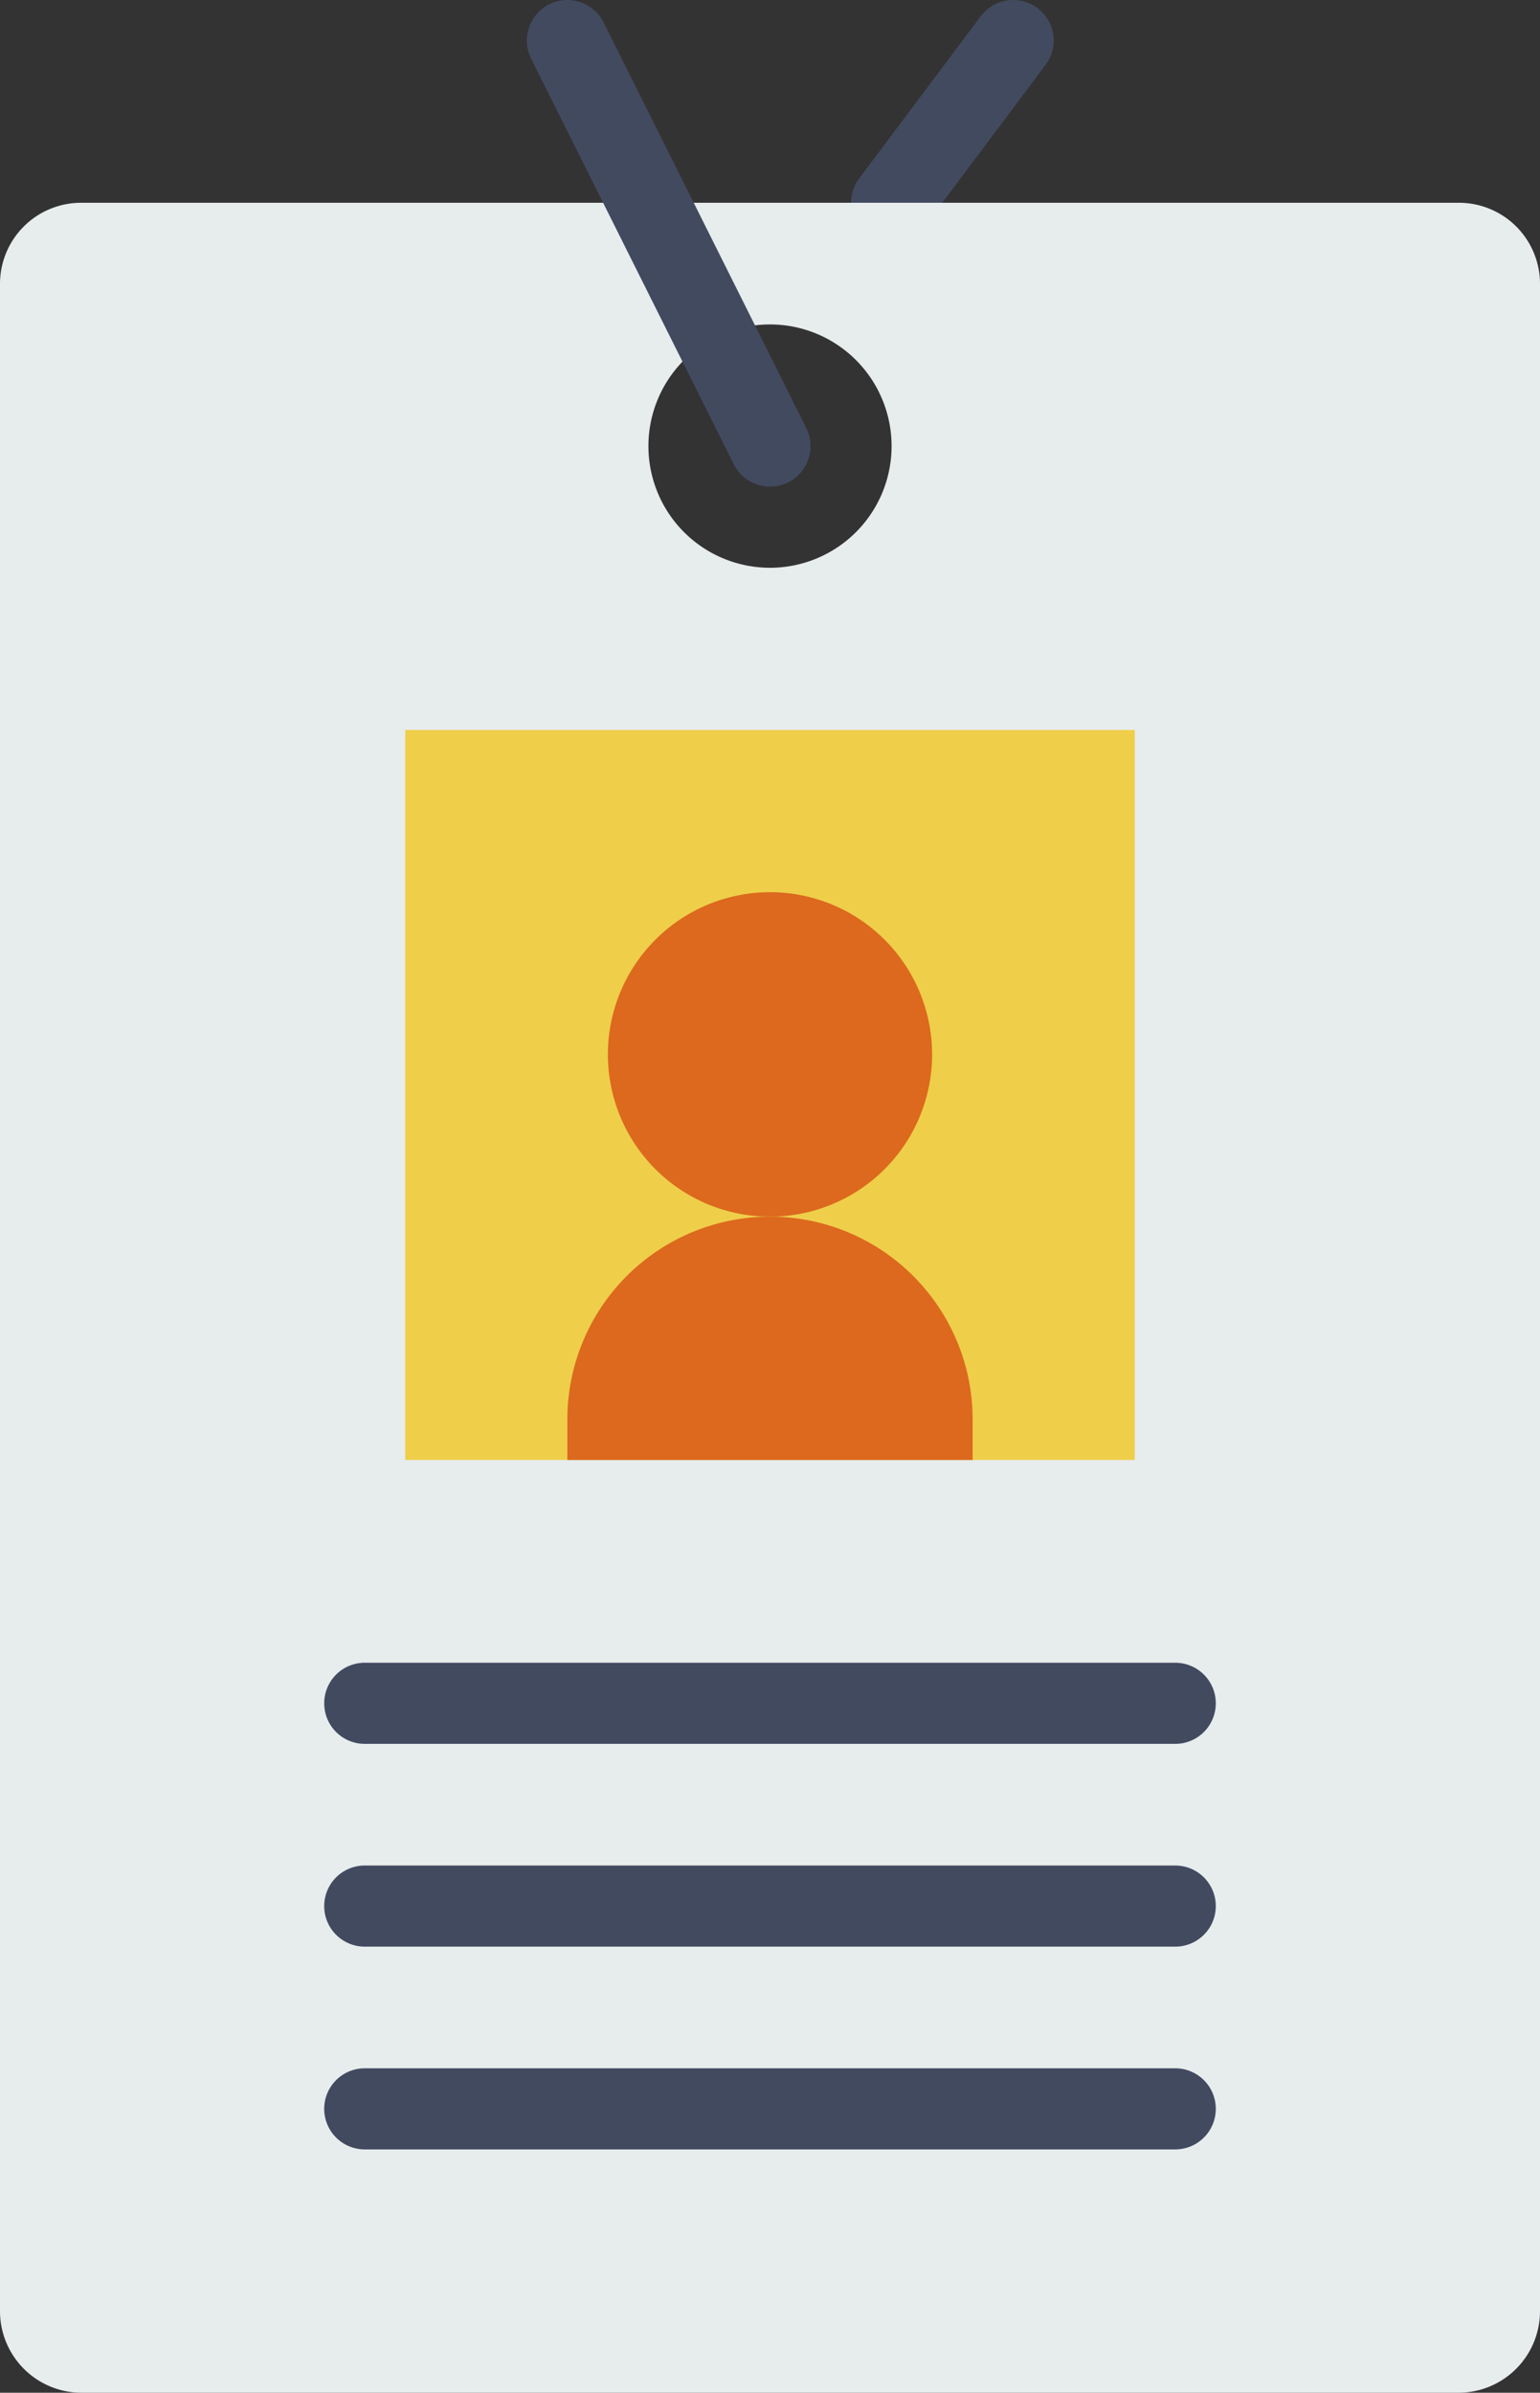 <svg xmlns="http://www.w3.org/2000/svg" xmlns:xlink="http://www.w3.org/1999/xlink" viewBox="0 0 30.4 47.2"><rect x="0" y="0" width="30.4" height="47.2" fill="#333333" stroke="none"/><defs><style>.cls-1,.cls-3{fill:none;}.cls-2{clip-path:url(#clip-path);}.cls-3{stroke:#424a60;stroke-linecap:round;stroke-miterlimit:10;stroke-width:1.6px;}.cls-4{fill:#e7eced;}.cls-5{fill:#efce4a;}.cls-6{fill:#424a60;}.cls-7{fill:#dc691d;}</style><clipPath id="clip-path" transform="translate(0 -0.8)"><rect class="cls-1" width="30.96" height="48.96"/></clipPath></defs><title>card</title><g id="Layer_2" data-name="Layer 2"><g id="Layer_1-2" data-name="Layer 1"><g class="cls-2"><line class="cls-3" x1="17.6" y1="4" x2="20" y2="0.8"/></g><path class="cls-4" d="M28.8,4.8H1.6A1.6,1.6,0,0,0,0,6.4v40A1.61,1.61,0,0,0,1.6,48H28.8a1.61,1.61,0,0,0,1.6-1.6V6.4a1.6,1.6,0,0,0-1.6-1.6ZM15.2,12a2.4,2.4,0,1,1,2.4-2.4A2.4,2.4,0,0,1,15.2,12Zm0,0" transform="translate(0 -0.8)"/><g class="cls-2"><line class="cls-3" x1="11.2" y1="0.8" x2="15.2" y2="8.8"/></g><rect class="cls-5" x="8" y="14.4" width="14.4" height="14.4"/><path class="cls-6" d="M23.2,35.2H7.2a.8.8,0,1,1,0-1.6h16a.8.8,0,1,1,0,1.6Zm0,0" transform="translate(0 -0.8)"/><path class="cls-6" d="M23.2,39.2H7.2a.8.8,0,1,1,0-1.6h16a.8.8,0,1,1,0,1.6Zm0,0" transform="translate(0 -0.8)"/><path class="cls-6" d="M23.2,43.2H7.2a.8.8,0,1,1,0-1.6h16a.8.8,0,1,1,0,1.6Zm0,0" transform="translate(0 -0.8)"/><path class="cls-7" d="M18.4,21.6a3.2,3.2,0,1,1-3.2-3.2,3.2,3.2,0,0,1,3.2,3.2Zm0,0" transform="translate(0 -0.8)"/><path class="cls-7" d="M15.2,24.8a4,4,0,0,0-4,4v.8h8v-.8a4,4,0,0,0-4-4Zm0,0" transform="translate(0 -0.8)"/></g></g></svg>